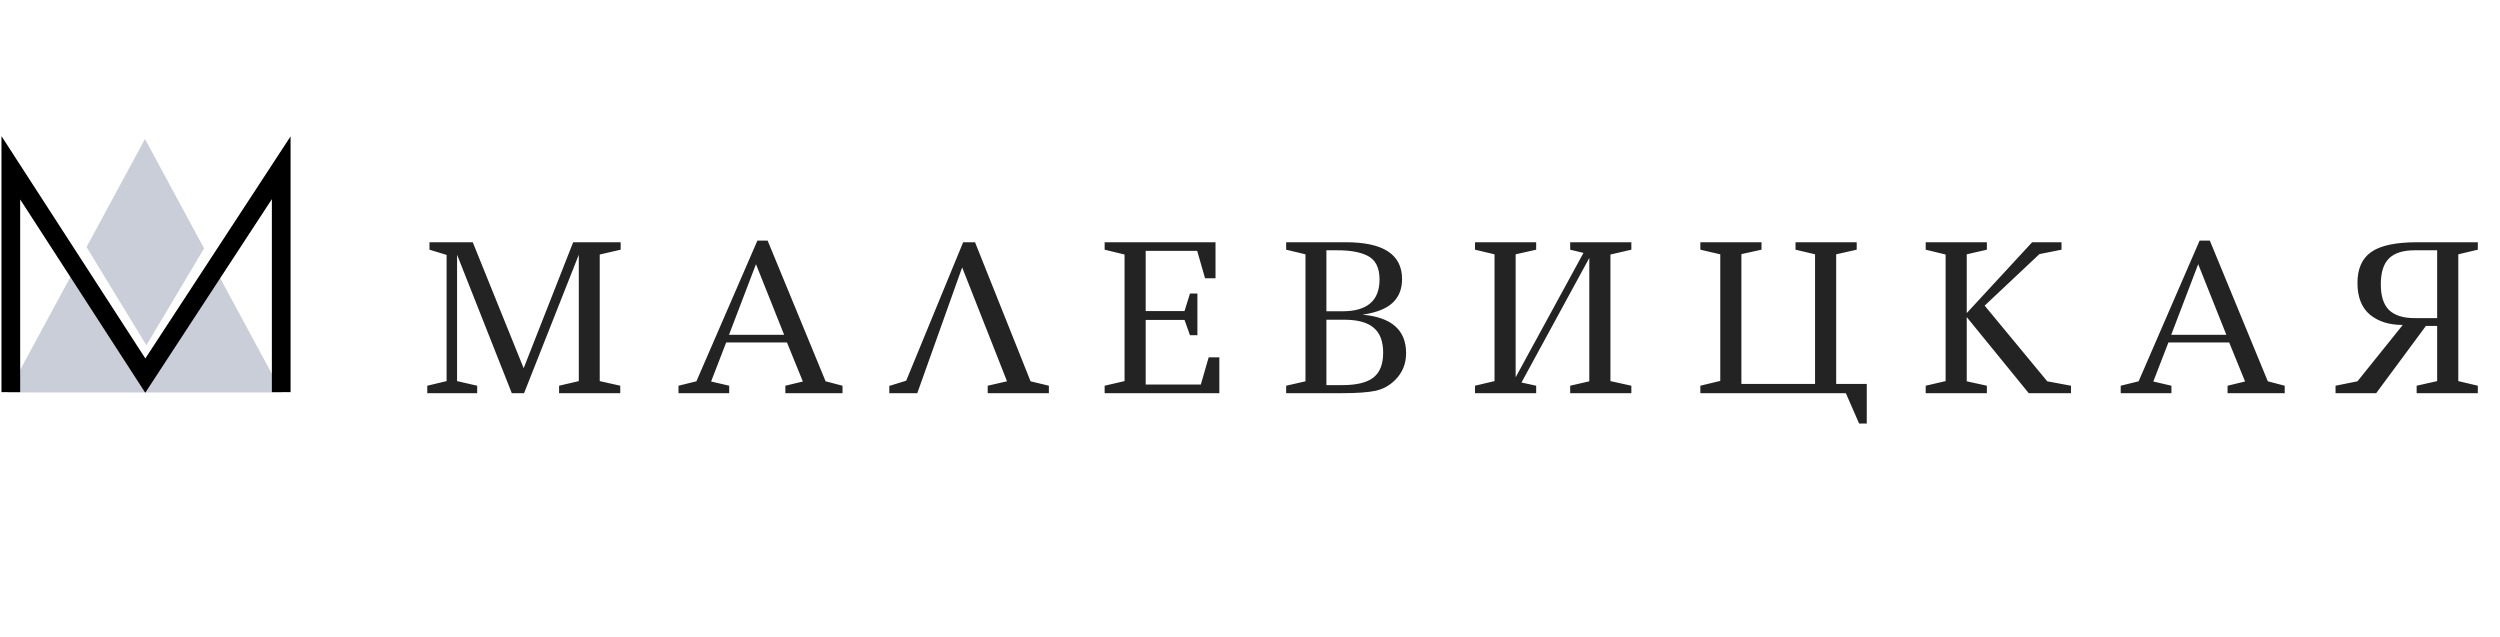 <?xml version="1.0" encoding="UTF-8"?> <svg xmlns="http://www.w3.org/2000/svg" width="1259" height="321" viewBox="0 0 1259 321" fill="none"><path d="M281.554 198V194.25L291.486 191.92V128.277L263.921 198H257.739L230.174 128.277V191.92L240.308 194.25V198H215.175V194.25L224.904 191.92V128.378L216.29 125.744V121.994H238.079L263.718 185.434L288.648 121.994H312.565V125.744L302.025 128.176V191.92L312.362 194.25V198H281.554ZM341.691 198V194.25L350.711 192.021L381.417 121.183H386.585L415.772 192.021L424.284 194.25V198H395.503V194.25L404.32 192.122L396.314 172.462H365.709L358.109 192.122L367.229 194.25V198H341.691ZM367.128 168.611H394.895L380.708 133.04L367.128 168.611ZM447.852 198V194.352L456.364 191.717L485.044 121.994H491.023L518.993 192.021L528.215 194.25V198H497.408V194.25L507.136 192.021L484.537 134.662L461.938 198H447.852ZM556.296 121.994H612.135V140.134H606.866L602.913 126.352H576.97V156.653H596.529L599.265 147.836H603.015V168.814H599.265L596.529 161.112H576.97V193.642H604.737L608.69 179.961H614.061V198H556.296V194.25L566.329 191.92V128.176L556.296 125.744V121.994ZM647.711 121.994H677.809C696.659 121.994 706.083 128.176 706.083 140.539C706.083 145.539 704.496 149.525 701.32 152.498C698.145 155.47 693.078 157.463 686.119 158.477C700.78 159.761 708.11 166.213 708.11 177.833C708.11 183.238 706.252 187.765 702.536 191.413C699.834 194.115 696.591 195.906 692.808 196.784C689.024 197.595 683.45 198 676.086 198H647.711V194.25L657.439 192.021V128.074L647.711 125.744V121.994ZM667.979 193.946H675.985C683.214 193.946 688.45 192.663 691.693 190.095C694.936 187.528 696.557 183.373 696.557 177.63C696.557 171.888 694.969 167.699 691.794 165.064C688.686 162.362 683.721 161.01 676.897 161.01H667.979V193.946ZM667.979 156.754H676.086C688.517 156.754 694.733 151.417 694.733 140.742C694.733 134.662 692.639 130.642 688.45 128.683C684.869 126.926 679.903 126.048 673.553 126.048H667.979V156.754ZM790.745 198V194.25L800.372 192.021V129.899L766.22 192.629L773.618 194.25V198H742.811V194.25L752.641 191.92V128.074L742.811 125.744V121.994H773.618V125.744L763.282 128.074V189.994L797.434 127.365L790.745 125.744V121.994H821.553V125.744L811.013 128.176V191.92L821.553 194.25V198H790.745ZM940.104 213.303H936.253L929.564 198H856.294V194.25L866.327 191.818V128.074L856.294 125.744V121.994H887.102V125.744L876.968 127.973V193.338H914.059V128.074L904.229 125.744V121.994H935.037V125.744L924.7 128.074V193.338H940.104V213.303ZM969.778 121.994H1000.59V125.744L990.452 128.074V157.666L1023.39 121.994H1038.18V125.744L1027.04 127.973L999.471 153.917L1030.99 192.021L1042.95 194.25V198H1021.67L990.452 159.693V192.021L1000.59 194.25V198H969.778V194.25L979.811 191.92V128.176L969.778 125.744V121.994ZM1067.99 198V194.25L1077.01 192.021L1107.72 121.183H1112.88L1142.07 192.021L1150.58 194.25V198H1121.8V194.25L1130.62 192.122L1122.61 172.462H1092.01L1084.41 192.122L1093.53 194.25V198H1067.99ZM1093.43 168.611H1121.19L1107.01 133.04L1093.43 168.611ZM1210.03 163.645C1203.2 163.645 1197.7 161.922 1193.51 158.477C1189.32 154.964 1187.22 149.626 1187.22 142.465C1187.22 135.303 1189.55 130.101 1194.22 126.858C1198.88 123.615 1206.58 121.994 1217.32 121.994H1247.83V125.744L1238 128.074V191.92L1247.83 194.25V198H1217.02V194.25L1227.35 191.92V164.152H1221.68L1196.65 198H1176.18V194.25L1187.22 192.021L1210.03 163.645ZM1227.35 160.2V126.048H1216C1210.19 126.048 1205.9 127.399 1203.13 130.101C1200.36 132.804 1198.98 137.161 1198.98 143.174C1198.98 149.12 1200.36 153.444 1203.13 156.146C1205.97 158.848 1210.26 160.2 1216 160.2H1227.35Z" fill="#232323"></path><path fill-rule="evenodd" clip-rule="evenodd" d="M102.778 125.094L73 70L43.586 124.42L73.716 173.87L102.778 125.094ZM38.403 134.01L4 197.66H142L107.992 134.74L77.806 185.403L73.807 192.115L69.741 185.442L38.403 134.01Z" fill="#C9CED8"></path><path d="M5.449 197.479V84.486L73.172 189.149L141.62 84.486V197.479" stroke="black" stroke-width="9.416"></path></svg> 